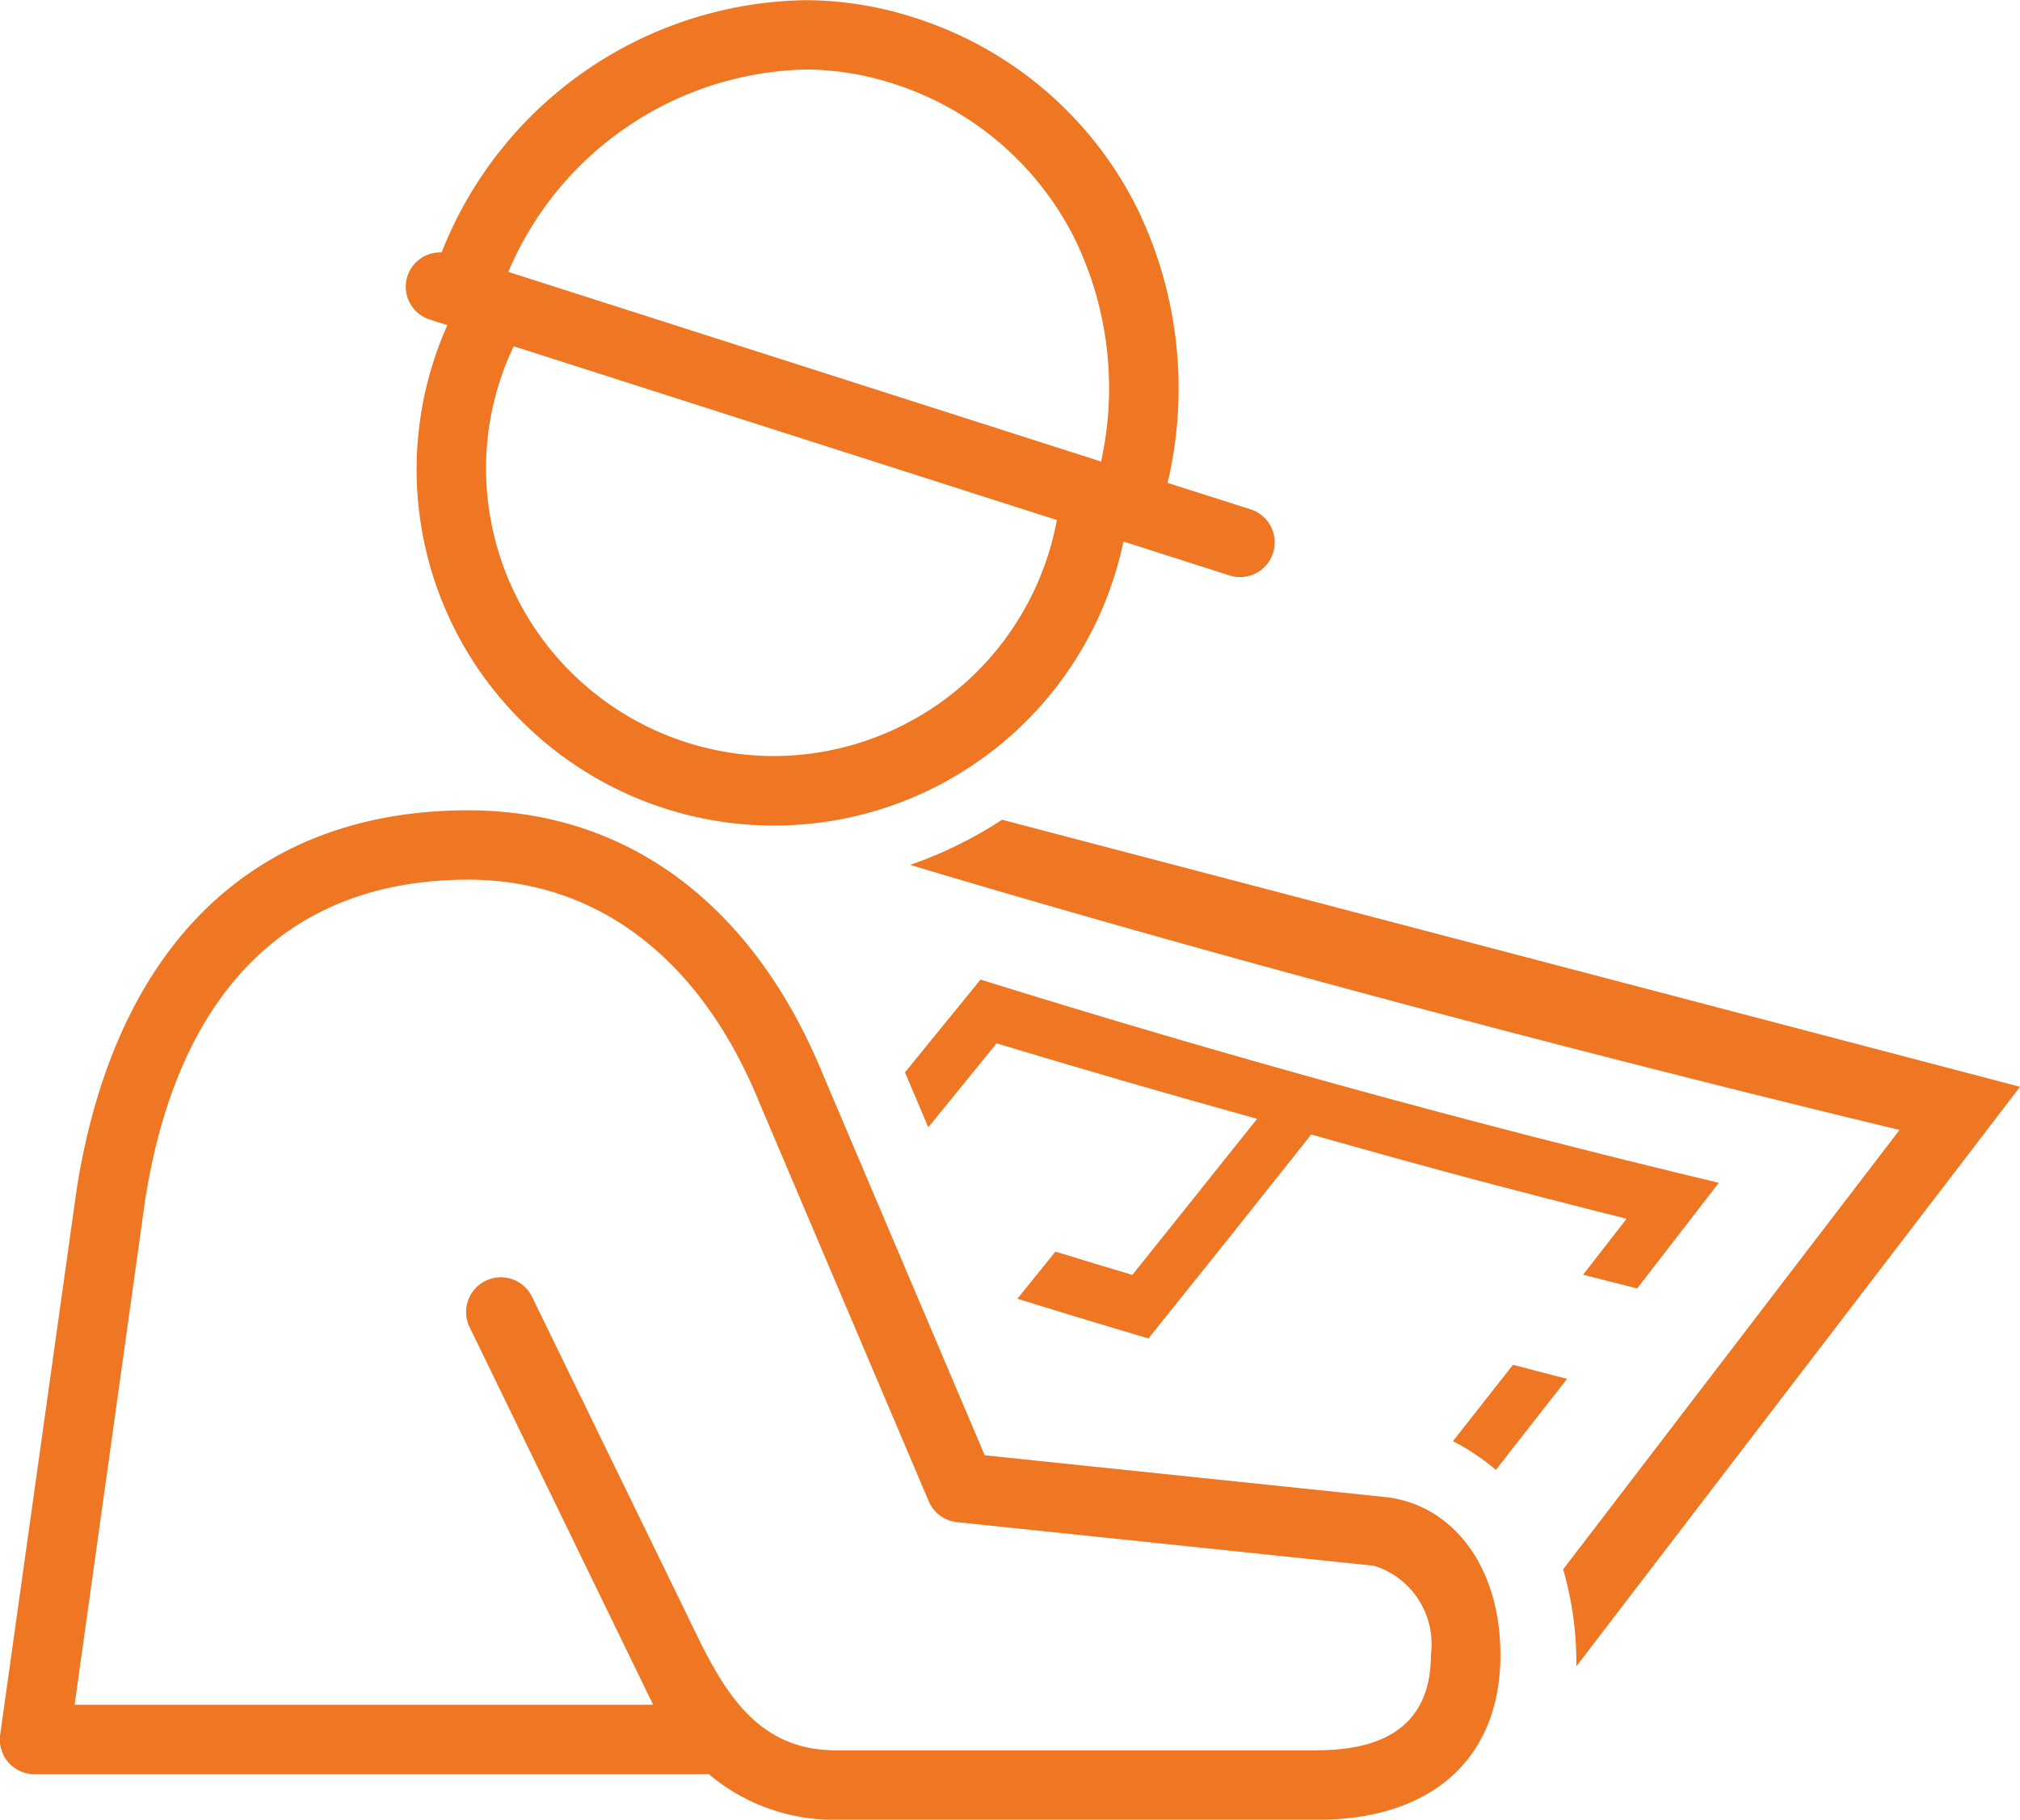 <svg xmlns="http://www.w3.org/2000/svg" width="68.598" height="61.781" viewBox="0 0 68.598 61.781">
  <g id="Group_8217" data-name="Group 8217" transform="translate(-22.476 -483.13)">
    <path id="Path_31127" data-name="Path 31127" d="M92.94,521.709l-34.568-9.067a14.247,14.247,0,0,1-3.125,1.533c14.338,4.294,28.692,7.818,33.6,9L77.424,538.093a11.3,11.3,0,0,1,.448,3.293Z" transform="translate(-1.865 -1.68)" fill="#ef7622"/>
    <path id="Path_31128" data-name="Path 31128" d="M67.022,523.123c-1.7,2.127-2.543,3.187-4.237,5.3-1.046-.312-1.567-.471-2.612-.791l-1.293,1.6c1.78.552,2.67.819,4.451,1.349,2.212-2.755,3.317-4.137,5.528-6.926,4.283,1.21,6.425,1.781,10.709,2.862l-1.476,1.9c.735.189,1.1.28,1.836.465,1.248-1.61,1.523-1.967,2.772-3.586q-12.648-3.027-25.072-6.9c-.972,1.2-1.8,2.207-2.565,3.15l.792,1.865c.7-.855,1.443-1.772,2.318-2.85C61.712,521.623,63.482,522.136,67.022,523.123Z" transform="translate(-1.855 -2.007)" fill="#ef7622"/>
    <path id="Path_31129" data-name="Path 31129" d="M76.835,532.264c-.748.95-1.406,1.788-2.039,2.594a7.581,7.581,0,0,1,1.457.974c.746-.954,1.526-1.952,2.418-3.09C77.937,532.553,77.57,532.456,76.835,532.264Z" transform="translate(-2.978 -2.797)" fill="#ef7622"/>
    <path id="Path_31130" data-name="Path 31130" d="M65.784,500.425l-2.825-.9a13.972,13.972,0,0,0-1.017-9.289,12.75,12.75,0,0,0-7.563-6.5,12.107,12.107,0,0,0-3.721-.6A13.506,13.506,0,0,0,38.305,491.7a1.167,1.167,0,0,0-.394,2.281l.589.189a12.017,12.017,0,0,0,2.489,13.408,12.123,12.123,0,0,0,20.47-6.063l3.605,1.153a1.161,1.161,0,0,0,.359.056,1.179,1.179,0,0,0,.359-2.3ZM49.6,508.8a9.787,9.787,0,0,1-9.787-9.814,9.659,9.659,0,0,1,.94-4.1l18.445,5.9A9.8,9.8,0,0,1,49.6,508.8ZM60.7,498.8l-20.13-6.439a11.248,11.248,0,0,1,10.079-6.871,9.756,9.756,0,0,1,3,.483,10.415,10.415,0,0,1,6.179,5.31A11.587,11.587,0,0,1,60.7,498.8Z" transform="translate(-0.832)" fill="#ef7622"/>
    <path id="Path_31131" data-name="Path 31131" d="M69.509,535.617,55.916,534.2l-5.464-12.86c-2.37-5.829-6.658-9.038-12.077-9.038-7.258,0-11.978,4.557-13.293,12.853l-2.6,18.531a1.178,1.178,0,0,0,1.168,1.343h22.9a6.574,6.574,0,0,0,4.3,1.546H67.22c3.887,0,6.209-2.092,6.209-5.594C73.429,537.863,71.709,535.848,69.509,535.617Zm-2.289,8.6H50.851c-2.537,0-3.657-1.841-4.548-3.576l-5.763-11.829a1.179,1.179,0,0,0-2.122,1.028v0h0l6.238,12.83H25.01l2.4-17.169c1.125-7.094,4.915-10.844,10.961-10.844,4.4,0,7.909,2.688,9.9,7.586l5.743,13.516a1.178,1.178,0,0,0,.962.711l14.162,1.481a2.781,2.781,0,0,1,1.929,3.027C71.072,543.124,69.776,544.214,67.22,544.214Z" transform="translate(0 -1.66)" fill="#ef7622"/>
  </g>
</svg>
